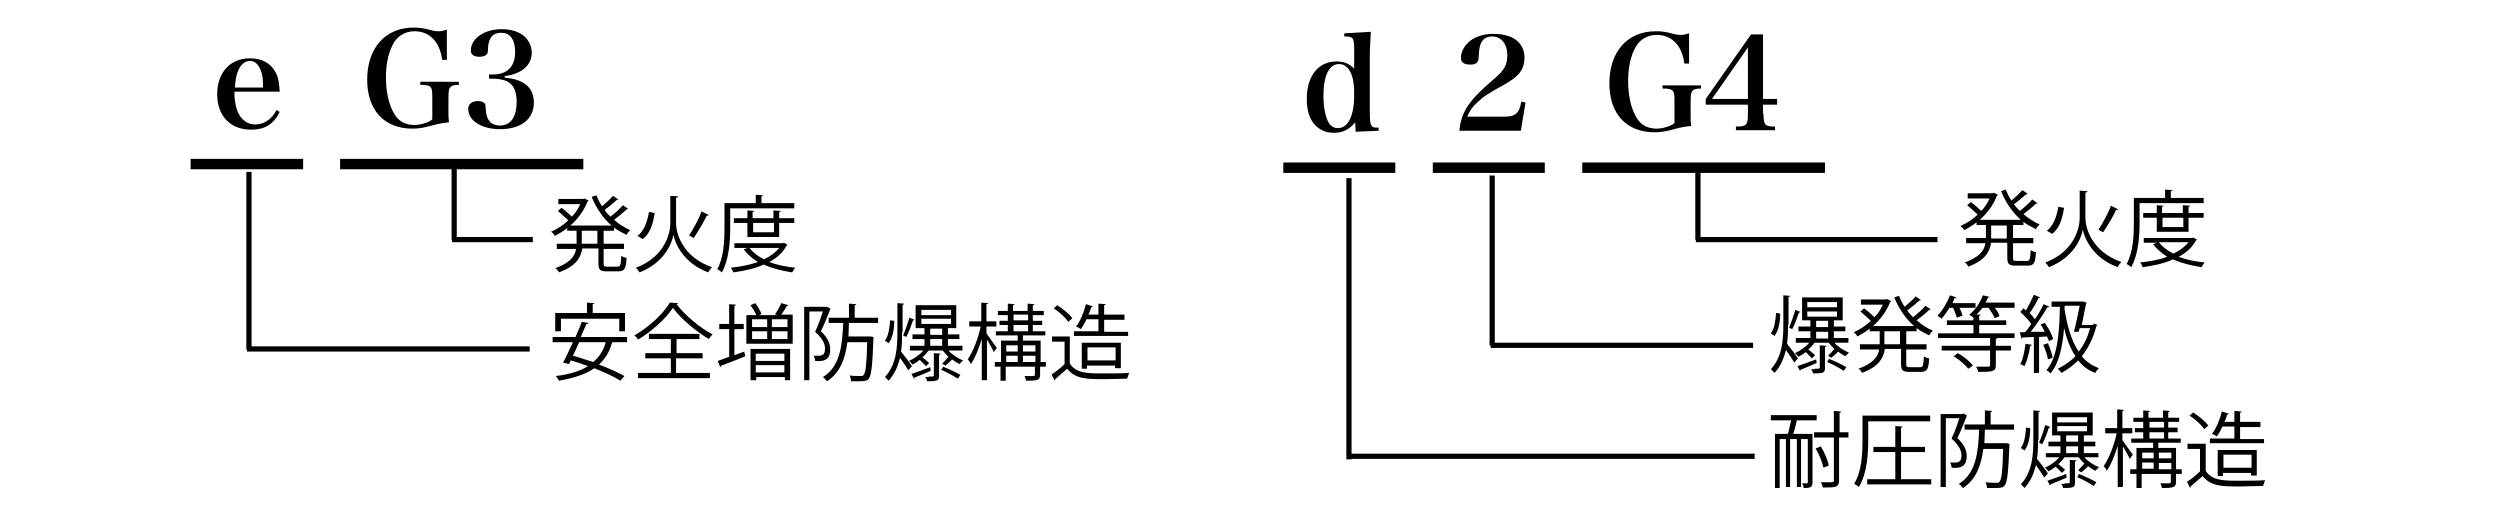 <?xml version="1.0" encoding="utf-8"?>
<!-- Generator: Adobe Illustrator 28.1.0, SVG Export Plug-In . SVG Version: 6.00 Build 0)  -->
<svg version="1.1" id="レイヤー_1" xmlns="http://www.w3.org/2000/svg" xmlns:xlink="http://www.w3.org/1999/xlink" x="0px"
	 y="0px" viewBox="0 0 480 100" style="enable-background:new 0 0 480 100;" xml:space="preserve">
<style type="text/css">
	.st0{fill:none;stroke:#000000;stroke-width:2;stroke-miterlimit:10;}
	.st1{fill:none;stroke:#000000;}
</style>
<line class="st0" x1="36.6" y1="31.5" x2="58.2" y2="31.5"/>
<line class="st0" x1="65.3" y1="31.5" x2="112" y2="31.5"/>
<line class="st1" x1="47.8" y1="33" x2="47.8" y2="67"/>
<line class="st1" x1="47.4" y1="67" x2="101.7" y2="67"/>
<line class="st1" x1="87.2" y1="32.3" x2="87.2" y2="46"/>
<line class="st1" x1="86.8" y1="46" x2="102.3" y2="46"/>
<line class="st0" x1="246.4" y1="32.2" x2="267.9" y2="32.2"/>
<line class="st0" x1="275.1" y1="32.2" x2="296.6" y2="32.2"/>
<line class="st0" x1="303.8" y1="32.2" x2="350.4" y2="32.2"/>
<line class="st1" x1="286.5" y1="33.7" x2="286.5" y2="66.3"/>
<line class="st1" x1="286.2" y1="66.3" x2="336.6" y2="66.3"/>
<line class="st1" x1="259" y1="34.2" x2="259" y2="88.2"/>
<line class="st1" x1="258.7" y1="87.6" x2="336.9" y2="87.6"/>
<line class="st1" x1="326" y1="32.9" x2="326" y2="46"/>
<line class="st1" x1="325.6" y1="46" x2="372" y2="46"/>
<g>
	<path d="M45,17.4c0,1.8,0.2,2.9,0.6,4c0.7,1.6,1.9,2.5,3.4,2.5c1.7,0,3.2-1,4.1-2.8l0.6,0.4c-1.2,2.4-2.9,3.4-5.5,3.4
		c-4,0-6.5-2.7-6.5-6.8c0-4.2,2.5-6.9,6.3-6.9c2.5,0,4.3,1.1,5.2,3.3c0.3,0.8,0.4,1.5,0.5,3.1H45z M50.5,16.7c0-1.6-0.1-2.3-0.4-3.1
		c-0.5-1.3-1.2-1.9-2.1-1.9c-1.1,0-1.9,0.8-2.4,2.2c-0.3,0.8-0.4,1.6-0.5,2.9H50.5z"/>
</g>
<g>
	<path d="M88.1,15.7v0.6c-0.9,0-1.3,0.1-1.6,0.4c-0.3,0.3-0.4,0.7-0.4,2.2v2.1c0,1.3,0,1.7,0.1,2.5c-1.2,0.1-1.7,0.2-2.9,0.5
		c-1.8,0.5-2.8,0.7-4.1,0.7c-5.4,0-8.7-3.5-8.7-9.4c0-6.1,3.5-10,8.9-10c1.3,0,1.9,0.1,3.8,0.6c0.4,0.1,0.8,0.1,1.1,0.1
		c0.5,0,0.8-0.1,1.5-0.3v5.8l-0.9,0c-0.2-1.5-0.6-2.5-1.2-3.4c-1-1.4-2.4-2.1-4.1-2.1c-1.9,0-3.5,1-4.3,2.8
		c-0.8,1.6-1.2,3.7-1.2,6.1c0,3.5,0.9,6.4,2.3,7.9c0.8,0.8,1.9,1.2,3.2,1.2c0.7,0,1.6-0.2,2.4-0.5c0.5-0.2,0.7-0.3,1-0.6v-4.3
		c0-2-0.2-2.3-2.3-2.3v-0.6H88.1z"/>
	<path d="M96.8,14.9c3.8,0.3,5.7,1.9,5.7,4.8c0,3.2-2.5,5.1-6.5,5.1c-3.5,0-6.1-1.6-6.1-3.9c0-0.9,0.7-1.5,1.9-1.5
		c0.6,0,1.1,0.2,1.3,0.5c0.1,0.2,0.1,0.2,0.2,1.4c0,0.7,0.3,1.5,0.7,2c0.4,0.5,1.2,0.8,2,0.8c2.1,0,3.2-1.7,3.2-4.6
		c0-1.7-0.5-3-1.4-3.6c-0.6-0.5-1.9-0.8-3.2-0.8h-0.7v-0.8h0.7c2.8,0,4.3-1.5,4.3-4.3c0-2.4-0.9-3.7-2.7-3.7c-0.9,0-1.6,0.3-2,1
		c-0.3,0.5-0.5,1.3-0.5,2c0,0.8-0.1,1-0.3,1.2c-0.2,0.2-0.7,0.4-1.3,0.4c-1.1,0-1.7-0.4-1.7-1.2c0-2.3,2.6-4.1,5.9-4.1
		c1.8,0,3.4,0.5,4.4,1.4c0.8,0.7,1.4,1.9,1.4,3.1c0,2.4-1.9,4.1-5.2,4.5V14.9z"/>
</g>
<g>
	<path d="M120.6,65.7h-2.9c-0.1,0-0.1,0-0.2,0.1c-0.5,1.8-1.3,3.1-2.5,4.2c1.9,0.7,3.6,1.5,4.9,2.2l-0.8,0.9c-1.2-0.8-3-1.6-5-2.4
		c-1.7,1.2-4,1.9-6.8,2.4c-0.1-0.3-0.4-0.7-0.6-0.9c2.5-0.3,4.6-0.9,6.2-1.9c-1.1-0.4-2.2-0.8-3.3-1.1c-0.1,0.2-0.2,0.5-0.4,0.7
		l-1.1-0.3c0.6-1,1.2-2.4,1.9-3.9h-3.9v-1h4.4c0.4-1,0.9-2,1.2-2.9L113,62c0,0.1-0.1,0.2-0.4,0.2c-0.3,0.7-0.7,1.6-1.1,2.5h8.9V65.7
		z M107.7,61.2v2.4h-1.1v-3.5h6.1v-2l1.4,0.1c0,0.1-0.1,0.2-0.3,0.2v1.7h6.2v3.5h-1.1v-2.4H107.7z M111.2,65.7
		c-0.4,0.9-0.8,1.8-1.2,2.6c1.2,0.3,2.5,0.8,3.9,1.2c1.1-0.9,2-2.2,2.4-3.8H111.2z"/>
	<path d="M130.2,58.2c0,0.1-0.2,0.2-0.3,0.2c1.6,2.1,4.4,4.5,6.9,5.8c-0.3,0.3-0.5,0.6-0.7,0.9c-2.5-1.5-5.4-3.9-6.9-6
		c-1.3,2-4,4.5-6.7,6.1c-0.1-0.2-0.4-0.6-0.7-0.8c2.8-1.6,5.6-4.2,6.8-6.3L130.2,58.2z M129.8,68.8v2.8h6.5v1h-13.8v-1h6.3v-2.8
		h-4.9v-1h4.9v-2.7h-4.2v-1h9.7v1h-4.4v2.7h5v1H129.8z"/>
	<path d="M141,68.2l1.9-0.7c0,0.2,0.1,0.4,0.2,0.9c-1.7,0.7-3.5,1.4-4.6,1.8c0,0.1-0.1,0.2-0.2,0.3l-0.5-1.2
		c0.6-0.2,1.4-0.5,2.2-0.8v-5.3h-1.9v-1h1.9v-3.8l1.3,0.1c0,0.1-0.1,0.2-0.3,0.2v3.5h1.8v1H141V68.2z M151.4,58.6
		c0,0.1-0.2,0.1-0.3,0.1c-0.3,0.5-0.7,1.2-1.1,1.7h2.2V66h-8.9v-5.5h1.9c-0.2-0.6-0.7-1.3-1.1-1.9l0.9-0.4c0.5,0.6,1,1.5,1.2,2.1
		l-0.5,0.2h3.5c-0.1-0.1-0.3-0.1-0.4-0.1c0.4-0.6,0.9-1.5,1.2-2.2L151.4,58.6z M144.1,73.1V67h7.6v6h-1v-0.6h-5.5v0.6H144.1z
		 M144.4,61.3v1.5h2.9v-1.5H144.4z M144.4,63.6v1.5h2.9v-1.5H144.4z M150.6,67.9h-5.5v1.4h5.5V67.9z M145.1,71.5h5.5v-1.4h-5.5V71.5
		z M151.2,62.8v-1.5h-3v1.5H151.2z M151.2,65.1v-1.5h-3v1.5H151.2z"/>
	<path d="M158.8,58.9l0.7,0.4c0,0-0.1,0.1-0.1,0.1c-0.5,1.2-1.1,2.9-1.8,4.2c1.4,1.3,1.8,2.4,1.8,3.5c0,2.3-1.6,2.3-2.9,2.2
		c0-0.3-0.1-0.7-0.3-1c0.4,0,0.8,0,1.2,0c0.2,0,0.4-0.1,0.6-0.2c0.3-0.2,0.4-0.6,0.4-1.1c0-0.5,0-1.6-1.9-3.3
		c0.6-1.2,1.1-2.7,1.5-3.9h-2.6v13.2h-1V58.9h4.1L158.8,58.9z M168.7,62H163c0,0.9-0.1,1.7-0.1,2.6h4l0.2,0l0.6,0.1
		c0,0.1,0,0.2,0,0.4c-0.2,5.2-0.4,7-0.9,7.6c-0.3,0.4-0.7,0.5-1.9,0.5c-0.4,0-0.9,0-1.5,0c0-0.3-0.1-0.8-0.3-1.1
		c0.9,0.1,1.9,0.1,2.2,0.1c0.2,0,0.4,0,0.5-0.2c0.4-0.4,0.6-2,0.7-6.3h-3.8c-0.4,3-1.3,5.8-3.9,7.5c-0.2-0.2-0.5-0.6-0.8-0.8
		c3.4-2.1,3.7-6.2,3.9-10.4h-2.8v-1h3.9v-2.7l1.4,0.1c0,0.1-0.1,0.2-0.3,0.2v2.4h4.5V62z"/>
	<path d="M173.2,63.8c0,1.2,0,2.5-0.2,3.7c0.5,0.6,1.8,2.3,2.1,2.8l-0.7,0.8c-0.3-0.5-1-1.6-1.6-2.4c-0.4,1.6-1,3.1-2.2,4.4
		c-0.2-0.2-0.5-0.6-0.7-0.7c2.2-2.4,2.4-5.6,2.4-8.6v-5.6l1.3,0.1c0,0.1-0.1,0.2-0.3,0.2V63.8z M169.9,65.4c0.7-0.9,0.9-2.4,1-3.9
		l0.8,0.1c0,1.6-0.3,3.3-1.1,4.3L169.9,65.4z M175.6,61.4c-0.1,0.1-0.2,0.1-0.3,0.1c-0.3,0.9-0.8,2.3-1.3,3.2l-0.6-0.3
		c0.4-0.9,0.9-2.4,1.2-3.4L175.6,61.4z M184.7,67.3h-2.6c0.7,0.8,1.8,1.5,2.8,1.9c-0.2,0.2-0.5,0.5-0.7,0.7
		c-0.4-0.2-0.9-0.5-1.4-0.9c-0.3,0.4-0.8,0.8-1.3,1.2c-0.1-0.1-0.5-0.3-0.6-0.4c0.4-0.4,0.9-0.9,1.2-1.3c-0.4-0.4-0.8-0.8-1.1-1.2
		h-2.7c-0.3,0.4-0.7,0.9-1.2,1.3c0.5,0.4,1,0.8,1.3,1.1l-0.6,0.6c-0.3-0.3-0.8-0.8-1.2-1.2c-0.5,0.4-1,0.7-1.4,0.9
		c-0.2-0.2-0.4-0.6-0.7-0.7c1-0.4,2.1-1.2,2.8-2h-2.6v-0.9h2.8v-1.3h-2.3v-0.9h2.3v-1.2h-1.7v-4.4h7.8v4.4H182v1.2h2.2v0.9H182v1.3
		h2.8V67.3z M175,71.8c0.9-0.3,2.3-0.8,3.6-1.3l0.1,0.7c-1.2,0.5-2.3,1-3.1,1.3c0,0.1-0.1,0.2-0.1,0.2L175,71.8z M176.9,59.5v1h5.7
		v-1H176.9z M176.9,61.2v1h5.7v-1H176.9z M178.3,72.3c0.9,0,1,0,1-0.2v-4.3l1.3,0.1c0,0.1-0.1,0.2-0.3,0.2v4.1c0,0.9-0.4,1-2.3,1
		c0-0.3-0.2-0.6-0.4-0.8H178.3z M178.6,63.1v1.2h2.3v-1.2H178.6z M178.6,65.1v1.3h2.3v-1.3H178.6z M183.9,72.7
		c-0.8-0.5-2-1.2-3.2-1.7l0.4-0.6c1.2,0.5,2.5,1.1,3.3,1.6L183.9,72.7z"/>
	<path d="M189.4,64c0.4,0.6,1.7,2.4,2,2.8l-0.6,0.8c-0.2-0.5-0.8-1.6-1.3-2.4V73h-1v-7.9c-0.6,1.9-1.3,3.7-2.1,4.8
		c-0.1-0.3-0.4-0.7-0.6-0.9c1-1.4,2-4,2.5-6.3h-2.2v-1h2.3v-3.6l1.3,0.1c0,0.1-0.1,0.2-0.3,0.2v3.3h1.9v1h-1.9V64z M200.8,69.5v0.9
		h-1.1v1.5c0,1.1-0.5,1.2-2.7,1.2c0-0.3-0.2-0.6-0.3-0.9c0.4,0,0.8,0,1.1,0c0.8,0,0.9,0,0.9-0.3v-1.5h-5.6v2.7h-1v-2.7H191v-0.9h1.2
		v-4.1h3.2v-1h-4.2v-0.8h2.3v-1.2h-1.6v-0.8h1.6v-1.1h-1.9v-0.8h1.9v-1.4l1.3,0.1c0,0.1-0.1,0.2-0.3,0.2v1.1h2.8v-1.4l1.3,0.1
		c0,0.1-0.1,0.2-0.3,0.2v1.1h2.1v0.8h-2.1v1.1h1.8v0.8h-1.8v1.2h2.4v0.8h-4.3v1h3.4v4.1H200.8z M195.4,66.3h-2.2v1.2h2.2V66.3z
		 M193.2,68.3v1.2h2.2v-1.2H193.2z M194.6,60.4v1.1h2.8v-1.1H194.6z M194.6,62.4v1.2h2.8v-1.2H194.6z M198.8,66.3h-2.4v1.2h2.4V66.3
		z M196.4,69.5h2.4v-1.2h-2.4V69.5z"/>
	<path d="M205.4,64.6v5.2c1.2,1.9,3.5,1.9,6.4,1.9c1.7,0,3.8,0,5-0.1c-0.1,0.3-0.3,0.8-0.4,1.1c-1.1,0-2.9,0.1-4.4,0.1
		c-3.3,0-5.5,0-7.1-2c-0.8,0.7-1.6,1.4-2.3,2c0,0.1,0,0.2-0.1,0.3l-0.6-1.2c0.8-0.5,1.7-1.2,2.5-2v-4.3H202v-1H205.4z M203,58.6
		c1.1,0.7,2.3,1.7,2.9,2.5l-0.8,0.7c-0.5-0.8-1.7-1.9-2.8-2.6L203,58.6z M216.6,63.6v0.9h-10.4v-0.9h4.7v-2.3h-2.3
		c-0.3,0.7-0.7,1.4-1.1,1.9c-0.2-0.2-0.6-0.4-0.9-0.5c0.8-1,1.5-2.7,1.9-4.3l1.3,0.4c0,0.1-0.1,0.2-0.3,0.2
		c-0.1,0.5-0.3,0.9-0.5,1.4h1.9v-2.1l1.4,0.1c0,0.1-0.1,0.2-0.3,0.2v1.8h3.9v1h-3.9v2.3H216.6z M215.2,70.7h-1.1v-0.5h-5.4v0.6h-1
		v-5h7.5V70.7z M208.8,69.2h5.4v-2.5h-5.4V69.2z"/>
</g>
<g>
	<path d="M118.7,38.3c0,0.1-0.2,0.1-0.3,0.1c-0.6,0.6-1.5,1.3-2.3,1.9c0.3,0.5,0.7,0.9,1.1,1.3c0.8-0.6,1.8-1.5,2.4-2.2l1,0.7
		c-0.1,0.1-0.2,0.1-0.3,0.1c-0.6,0.6-1.6,1.4-2.4,2c0.9,0.8,2,1.5,3.1,2c-0.2,0.2-0.6,0.6-0.7,0.9c-0.8-0.4-1.6-0.8-2.4-1.4v0.6h-2
		v2.5h3.9v1h-3.9v2.8c0,0.5,0.1,0.6,0.7,0.6h2c0.5,0,0.6-0.3,0.7-2.1c0.2,0.2,0.7,0.4,1,0.4c-0.1,2.1-0.4,2.6-1.6,2.6h-2.2
		c-1.3,0-1.6-0.3-1.6-1.6v-2.8h-3.1c-0.3,1.8-1.2,3.4-4.5,4.6c-0.1-0.3-0.4-0.7-0.7-0.8c2.8-1,3.8-2.3,4-3.7h-3.7v-1h3.8v-2.5h-1.8
		v-0.5c-0.8,0.6-1.6,1.1-2.4,1.5c-0.1-0.3-0.4-0.6-0.7-0.8c1.1-0.5,2.3-1.2,3.3-2.2c-0.5-0.5-1.3-1.2-2-1.8l0.7-0.6
		c0.7,0.5,1.5,1.2,2,1.7c0.7-0.7,1.2-1.5,1.6-2.4h-4.2v-1h4.8l0.2-0.1c0.4,0.2,0.6,0.3,0.8,0.4c0,0.1-0.1,0.1-0.2,0.2
		c-0.7,1.8-1.9,3.4-3.3,4.6h7.9c-1.6-1.4-2.9-3.3-3.8-5.5l0.9-0.3c0.3,0.7,0.6,1.4,1.1,2.1c0.7-0.6,1.6-1.4,2.1-2L118.7,38.3z
		 M114.7,46.8v-2.5h-3v2.5H114.7z"/>
	<path d="M128.7,37.6l1.5,0.1c0,0.1-0.2,0.3-0.4,0.3v4.9c0,1.7,1.1,6.4,6.9,8.4c-0.2,0.2-0.6,0.7-0.7,1c-4.9-1.8-6.4-5.7-6.7-7.2h0
		c-0.3,1.6-1.7,5.3-6.5,7.2c-0.1-0.2-0.5-0.7-0.7-0.9c5.6-2.1,6.6-6.7,6.6-8.5V37.6z M122.4,45.3c1.3-1,1.9-2.8,2.2-4.6l1.1,0.2
		c-0.3,1.9-0.8,3.9-2.3,5L122.4,45.3z M136.1,41.3c0,0.1-0.2,0.1-0.4,0.1c-0.6,1.3-1.7,3.1-2.5,4.3c0,0-0.9-0.5-0.9-0.5
		c0.8-1.2,1.9-3.2,2.4-4.6L136.1,41.3z"/>
	<path d="M152.6,40h-12.4v3.7c0,2.5-0.2,6.1-1.6,8.6c-0.2-0.2-0.6-0.5-0.9-0.6c1.3-2.3,1.4-5.6,1.4-8V39h6v-1.6l1.4,0.1
		c0,0.1-0.1,0.2-0.3,0.2V39h6.3V40z M150.5,46.6l0.7,0.4c0,0.1-0.1,0.1-0.2,0.2c-0.7,1.3-1.9,2.4-3.3,3.1c1.5,0.6,3.2,0.9,5,1.1
		c-0.2,0.2-0.5,0.7-0.6,0.9c-2-0.3-3.9-0.8-5.5-1.5c-1.7,0.8-3.7,1.2-5.8,1.5c-0.1-0.3-0.3-0.7-0.5-0.9c1.8-0.2,3.6-0.5,5.2-1.1
		c-1.1-0.7-2-1.5-2.7-2.4l0.7-0.3H141v-0.9h9.3L150.5,46.6z M149.6,45.5h-6.1v-2.7h-2.6v-0.9h2.6v-1.5l1.3,0.1
		c0,0.1-0.1,0.2-0.3,0.2v1.2h4v-1.5l1.4,0.1c0,0.1-0.1,0.2-0.3,0.2v1.2h2.9v0.9h-2.9V45.5z M143.9,47.6c0.7,0.9,1.6,1.6,2.8,2.2
		c1.2-0.6,2.2-1.3,2.9-2.2H143.9z M148.6,42.8h-4v1.8h4V42.8z"/>
</g>
<g>
	<path d="M263.2,6.1c-0.1,1.9-0.2,3.2-0.2,5.1v10.1c0,2,0.1,2.7,0.5,3c0.2,0.2,0.4,0.2,1.2,0.2v0.6l-4.4,0.2l-0.1-1.8
		c-1.2,1.4-2.4,2-4.1,2c-1.4,0-2.7-0.5-3.6-1.5c-1.1-1.1-1.6-2.9-1.6-5c0-4.4,2.2-7.2,5.7-7.2c1.4,0,2.5,0.4,3.4,1.4V9.5
		c0-2.3-0.2-2.5-1.9-2.5V6.4L263.2,6.1z M257.1,12.3c-1.9,0-3,2.2-3,6.1c0,2.3,0.4,4.2,1.1,5.3c0.4,0.6,1,0.9,1.7,0.9
		c1.9,0,3.1-2.3,3.1-6.3C260.1,14.5,259,12.3,257.1,12.3z"/>
</g>
<g>
	<path d="M280.2,25.1c0.2-2,0.7-3.4,1.7-4.9c1-1.4,2.1-2.6,4.9-5c1.1-0.9,1.7-1.6,2.1-2.3c0.4-0.7,0.5-1.5,0.5-2.3
		c0-2.2-1.2-3.6-2.9-3.6c-1.2,0-2,0.6-2.3,1.7c-0.2,0.6-0.2,0.9-0.3,2.3c0,1-0.5,1.4-1.6,1.4c-1.2,0-1.8-0.4-1.8-1.3
		c0-1.3,0.8-2.6,2.1-3.5c1.1-0.7,2.5-1.1,4.1-1.1c3.8,0,6,1.7,6,4.6c0,1.2-0.4,2.3-1.1,3.1c-0.5,0.6-1.5,1.3-2.7,2
		c-3.3,1.8-4,2.3-5.2,3.4c-1,0.9-1.4,1.5-2,2.8h7.2c2,0,2.8-0.6,3.2-2.9l0.8,0.2l-0.9,5.4H280.2z"/>
</g>
<g>
	<path d="M326.6,16.4V17c-0.9,0-1.3,0.1-1.6,0.4c-0.3,0.3-0.4,0.7-0.4,2.2v2.1c0,1.3,0,1.7,0.1,2.5c-1.2,0.1-1.7,0.2-2.9,0.5
		c-1.8,0.5-2.8,0.7-4.1,0.7c-5.4,0-8.7-3.5-8.7-9.4c0-6.1,3.5-10,8.9-10c1.3,0,1.9,0.1,3.8,0.6c0.4,0.1,0.8,0.1,1.1,0.1
		c0.5,0,0.8-0.1,1.5-0.3v5.8l-0.9,0c-0.2-1.5-0.6-2.5-1.2-3.4c-1-1.4-2.4-2.1-4.1-2.1c-1.9,0-3.5,1-4.3,2.8
		c-0.8,1.6-1.2,3.7-1.2,6.1c0,3.5,0.9,6.4,2.3,7.9c0.8,0.8,1.9,1.2,3.2,1.2c0.8,0,1.6-0.2,2.4-0.5c0.5-0.2,0.7-0.3,1-0.6v-4.3
		c0-2-0.2-2.3-2.3-2.3v-0.6H326.6z"/>
	<path d="M338.6,21.9c0,2.1,0.3,2.4,2.2,2.4v0.7h-7.5v-0.7c1.2,0,1.5-0.1,1.8-0.3c0.4-0.3,0.5-0.9,0.5-2.1v-1.8h-8.1V19l8.7-12.4
		h2.3V19h2.7v1.1h-2.7V21.9z M335.6,9.1l-6.9,9.9h6.9V9.1z"/>
</g>
<g>
	<path d="M343.3,62.3c0,1.2,0,2.5-0.2,3.7c0.5,0.6,1.8,2.3,2.1,2.8l-0.7,0.8c-0.3-0.5-1-1.6-1.6-2.4c-0.4,1.6-1,3.1-2.2,4.4
		c-0.2-0.2-0.5-0.6-0.7-0.7c2.2-2.4,2.4-5.6,2.4-8.6v-5.6l1.3,0.1c0,0.1-0.1,0.2-0.3,0.2V62.3z M340,64c0.7-0.9,0.9-2.4,1-3.9
		l0.8,0.1c0,1.6-0.3,3.3-1.1,4.3L340,64z M345.7,59.9c-0.1,0.1-0.2,0.1-0.3,0.1c-0.3,0.9-0.8,2.3-1.3,3.2l-0.6-0.3
		c0.4-0.9,0.9-2.4,1.2-3.4L345.7,59.9z M354.8,65.8h-2.6c0.7,0.8,1.8,1.5,2.8,1.9c-0.2,0.2-0.5,0.5-0.7,0.7
		c-0.4-0.2-0.9-0.5-1.4-0.9c-0.3,0.4-0.8,0.8-1.3,1.2c-0.1-0.1-0.5-0.3-0.6-0.4c0.4-0.4,0.9-0.9,1.2-1.3c-0.4-0.4-0.8-0.8-1.1-1.2
		h-2.7c-0.3,0.4-0.7,0.9-1.2,1.3c0.5,0.4,1,0.8,1.3,1.1l-0.6,0.6c-0.3-0.3-0.8-0.8-1.2-1.2c-0.5,0.4-1,0.7-1.4,0.9
		c-0.2-0.2-0.4-0.6-0.7-0.7c1-0.4,2.1-1.2,2.8-2h-2.6v-0.9h2.8v-1.3h-2.3v-0.9h2.3v-1.2H346v-4.4h7.8v4.4h-1.7v1.2h2.2v0.9h-2.2v1.3
		h2.8V65.8z M345.1,70.3c0.9-0.3,2.3-0.8,3.6-1.3l0.1,0.7c-1.2,0.5-2.3,1-3.1,1.3c0,0.1-0.1,0.2-0.1,0.2L345.1,70.3z M347,58v1h5.7
		v-1H347z M347,59.8v1h5.7v-1H347z M348.4,70.8c0.9,0,1,0,1-0.2v-4.3l1.3,0.1c0,0.1-0.1,0.2-0.3,0.2v4.1c0,0.9-0.4,1-2.3,1
		c0-0.3-0.2-0.6-0.4-0.8H348.4z M348.7,61.6v1.2h2.3v-1.2H348.7z M348.7,63.7v1.3h2.3v-1.3H348.7z M354,71.2c-0.8-0.5-2-1.2-3.2-1.7
		l0.4-0.6c1.2,0.5,2.5,1.1,3.3,1.6L354,71.2z"/>
	<path d="M368.8,57.6c0,0.1-0.2,0.1-0.3,0.1c-0.6,0.6-1.5,1.3-2.3,1.9c0.3,0.5,0.7,0.9,1.1,1.3c0.8-0.6,1.8-1.5,2.4-2.2l1,0.7
		c-0.1,0.1-0.2,0.1-0.3,0.1c-0.6,0.6-1.6,1.4-2.4,2c0.9,0.8,2,1.5,3.1,2c-0.2,0.2-0.6,0.6-0.7,0.9c-0.8-0.4-1.6-0.8-2.4-1.4v0.6h-2
		v2.5h3.9v1h-3.9v2.8c0,0.5,0.1,0.6,0.7,0.6h2c0.5,0,0.6-0.3,0.7-2.1c0.2,0.2,0.7,0.4,1,0.4c-0.1,2.1-0.4,2.6-1.6,2.6h-2.2
		c-1.3,0-1.6-0.3-1.6-1.6v-2.8h-3.1c-0.3,1.8-1.2,3.4-4.4,4.6c-0.1-0.3-0.4-0.7-0.7-0.8c2.8-1,3.8-2.3,4-3.7h-3.7v-1h3.8v-2.5H359
		v-0.5c-0.8,0.6-1.6,1.1-2.4,1.5c-0.1-0.3-0.4-0.6-0.7-0.8c1.1-0.5,2.3-1.2,3.3-2.2c-0.5-0.5-1.3-1.2-2-1.8l0.7-0.6
		c0.7,0.5,1.5,1.2,2,1.7c0.7-0.7,1.2-1.5,1.6-2.4h-4.2v-1h4.8l0.2-0.1c0.4,0.2,0.6,0.3,0.8,0.4c0,0.1-0.1,0.1-0.2,0.2
		c-0.7,1.8-1.9,3.4-3.3,4.6h7.9c-1.6-1.4-2.9-3.3-3.8-5.5l0.9-0.3c0.3,0.7,0.6,1.4,1.1,2.1c0.7-0.6,1.6-1.4,2.1-2L368.8,57.6z
		 M364.8,66.1v-2.5h-3v2.5H364.8z"/>
	<path d="M375.7,61c-0.1-0.5-0.4-1.2-0.7-1.9h-0.7c-0.5,0.8-1,1.5-1.5,2.1c-0.2-0.2-0.6-0.4-0.8-0.6c0.9-0.9,1.8-2.4,2.4-3.9
		l1.2,0.4c0,0.1-0.2,0.2-0.3,0.1c-0.1,0.3-0.3,0.6-0.4,1h4.4v0.9h-3.1c0.3,0.5,0.5,1.1,0.6,1.5L375.7,61z M386.8,58.2v0.9H383
		c0.4,0.5,0.8,1.1,0.9,1.6l-0.9,0.4c-0.2-0.5-0.7-1.3-1.2-2h-1.2c-0.3,0.5-0.7,0.9-1.1,1.3l0.8,0c0,0.1-0.1,0.2-0.3,0.2v0.9h5.2v0.9
		H380v1.6h6.8v0.9h-3.3c0,0.1-0.1,0.1-0.3,0.2v1.3h2.9v0.9h-2.9v2.8c0,1.3-0.7,1.3-3.4,1.3c0-0.3-0.2-0.7-0.4-1c0.7,0,1.2,0,1.7,0
		c0.9,0,1,0,1-0.3v-2.8h-9.3v-0.9h9.3v-1.5h-10v-0.9h6.8v-1.6h-5.1v-0.9h5.1V61c-0.2-0.2-0.6-0.4-0.8-0.6c1.1-0.8,2.1-2.3,2.6-3.7
		L382,57c0,0.1-0.2,0.2-0.3,0.1c-0.1,0.3-0.3,0.7-0.5,1H386.8z M377.9,70.8c-0.5-0.7-1.8-1.8-2.8-2.4l0.8-0.6
		c1.1,0.6,2.3,1.6,2.9,2.4L377.9,70.8z"/>
	<path d="M390.1,66.2c0,0.1-0.1,0.2-0.3,0.2c-0.2,1.4-0.6,2.9-1.1,3.9c-0.2-0.1-0.5-0.3-0.8-0.4c0.5-0.9,0.8-2.4,1-3.9L390.1,66.2z
		 M392.6,62c0.7,1,1.4,2.2,1.6,3.1l-0.8,0.4c-0.1-0.3-0.2-0.6-0.4-0.9c-0.5,0-1,0.1-1.5,0.1v6.9h-1v-6.9c-0.8,0-1.6,0.1-2.2,0.1
		c0,0.1-0.1,0.2-0.2,0.2l-0.3-1.2h1c0.4-0.4,0.8-1,1.2-1.6c-0.5-0.7-1.3-1.6-2.1-2.3l0.6-0.7c0.2,0.1,0.3,0.3,0.5,0.4
		c0.5-0.9,1.1-2.1,1.5-3l1.2,0.5c0,0.1-0.2,0.1-0.3,0.1c-0.4,0.9-1.1,2.1-1.7,2.9c0.4,0.4,0.7,0.8,1,1.2c0.7-1,1.3-2.1,1.7-2.9
		l1.1,0.5c-0.1,0.1-0.2,0.1-0.4,0.1c-0.8,1.4-2.1,3.3-3.2,4.7l2.7,0c-0.3-0.5-0.5-1-0.8-1.4L392.6,62z M393.2,65.9
		c0.4,0.9,0.8,2,0.9,2.8l-0.9,0.3c-0.1-0.8-0.5-1.9-0.9-2.8L393.2,65.9z M402,62.1l0.7,0.3c0,0.1-0.1,0.1-0.2,0.2
		c-0.6,2.4-1.6,4.3-2.8,5.8c0.9,1.1,2,1.8,3.3,2.3c-0.2,0.2-0.6,0.6-0.7,0.9c-1.4-0.5-2.4-1.3-3.3-2.4c-1,1-2.1,1.8-3.2,2.4
		c-0.1-0.2-0.5-0.6-0.7-0.8c1.2-0.6,2.4-1.4,3.4-2.4c-1-1.5-1.7-3.3-2.2-5.4h0c-0.3,3.7-1,6.8-2.6,8.7c-0.2-0.2-0.5-0.5-0.8-0.6
		c2.1-2.4,2.5-6.9,2.6-12.2h-1.6v-1h5.9l0.2,0l0.6,0.2c0,0.1,0,0.2-0.1,0.3c-0.2,1-0.5,2.5-0.8,4h2.2L402,62.1z M398.2,63.7
		c0.4-1.5,0.8-3.5,1.1-5h-2.9c0,0.2,0,0.5,0,0.7c0.5,3.2,1.3,6,2.7,8.1c1-1.2,1.7-2.7,2.2-4.5h-2l-0.2,0.7L398.2,63.7z"/>
</g>
<g>
	<path d="M348,83.3v9.3c0,0.9-0.3,1.1-1.7,1.1c0-0.3-0.2-0.7-0.3-0.9c0.4,0,0.8,0,0.9,0c0.1,0,0.2,0,0.2-0.2v-8.3h-1.3v9.2H345v-9.2
		h-1.3v9.2h-0.8v-9.2h-1.2v9.4h-0.9V83.3h2.5c0.2-0.8,0.4-1.8,0.6-2.6H340v-1h8.8v1h-3.8c-0.2,0.8-0.4,1.8-0.7,2.6H348z M354.9,83v1
		h-1.8v8.2c0,1.4-0.7,1.4-3.1,1.4c-0.1-0.3-0.2-0.7-0.4-1c0.5,0,0.9,0,1.3,0c1.1,0,1.2,0,1.2-0.4V84h-3.8v-1h3.8v-4.1l1.4,0.1
		c0,0.1-0.1,0.2-0.3,0.2V83H354.9z M349.6,85.7c0.7,1.2,1.4,2.7,1.5,3.7l-1,0.4c-0.2-1-0.8-2.5-1.5-3.7L349.6,85.7z"/>
	<path d="M358.7,80.9v3.6c0,2.6-0.2,6.4-1.8,9c-0.2-0.2-0.7-0.5-0.9-0.6c1.5-2.5,1.6-5.9,1.6-8.4v-4.7h13v1.1H358.7z M365,92h5.8v1
		h-12.3v-1h5.4v-5.2h-4.2v-1h4.2v-4l1.4,0.1c0,0.1-0.1,0.2-0.3,0.2v3.7h4.6v1H365V92z"/>
	<path d="M377,79.4l0.7,0.4c0,0-0.1,0.1-0.1,0.1c-0.5,1.2-1.1,2.9-1.8,4.2c1.4,1.3,1.8,2.4,1.8,3.5c0,2.3-1.6,2.3-2.9,2.2
		c0-0.3-0.1-0.7-0.3-1c0.4,0,0.8,0,1.2,0c0.2,0,0.4-0.1,0.6-0.2c0.3-0.2,0.4-0.6,0.4-1.1c0-0.5,0-1.6-1.9-3.3
		c0.6-1.2,1.1-2.7,1.5-3.9h-2.6v13.2h-1V79.5h4.1L377,79.4z M386.8,82.5h-5.7c0,0.9-0.1,1.7-0.1,2.6h4l0.2,0l0.6,0.1
		c0,0.1,0,0.2,0,0.4c-0.2,5.2-0.4,7-0.9,7.6c-0.3,0.4-0.7,0.5-1.9,0.5c-0.4,0-0.9,0-1.5,0c0-0.3-0.1-0.8-0.3-1.1
		c0.9,0.1,1.9,0.1,2.2,0.1c0.2,0,0.4,0,0.5-0.2c0.4-0.4,0.6-2,0.7-6.3h-3.8c-0.4,3-1.3,5.8-3.9,7.5c-0.2-0.2-0.5-0.6-0.8-0.8
		c3.4-2.1,3.7-6.2,3.9-10.4h-2.8v-1h3.9v-2.7l1.4,0.1c0,0.1-0.1,0.2-0.3,0.2v2.4h4.5V82.5z"/>
	<path d="M391.3,84.4c0,1.2,0,2.5-0.2,3.7c0.5,0.6,1.8,2.3,2.1,2.8l-0.7,0.8c-0.3-0.5-1-1.6-1.6-2.4c-0.4,1.6-1,3.1-2.2,4.4
		c-0.2-0.2-0.5-0.6-0.7-0.7c2.2-2.4,2.4-5.6,2.4-8.6v-5.6l1.3,0.1c0,0.1-0.1,0.2-0.3,0.2V84.4z M388,86c0.7-0.9,0.9-2.4,1-3.9
		l0.8,0.1c0,1.6-0.3,3.3-1.1,4.3L388,86z M393.7,82c-0.1,0.1-0.2,0.1-0.3,0.1c-0.3,0.9-0.8,2.3-1.3,3.2l-0.6-0.3
		c0.4-0.9,0.9-2.4,1.2-3.4L393.7,82z M402.8,87.8h-2.6c0.7,0.8,1.8,1.5,2.8,1.9c-0.2,0.2-0.5,0.5-0.7,0.7c-0.4-0.2-0.9-0.5-1.4-0.9
		c-0.3,0.4-0.8,0.8-1.3,1.2c-0.1-0.1-0.5-0.3-0.6-0.4c0.4-0.4,0.9-0.9,1.2-1.3c-0.4-0.4-0.8-0.8-1.1-1.2h-2.7
		c-0.3,0.4-0.7,0.9-1.2,1.3c0.5,0.4,1,0.8,1.3,1.1l-0.6,0.6c-0.3-0.3-0.8-0.8-1.2-1.2c-0.5,0.4-1,0.7-1.4,0.9
		c-0.2-0.2-0.4-0.6-0.7-0.7c1-0.4,2.1-1.2,2.8-2h-2.6V87h2.8v-1.3h-2.3v-0.9h2.3v-1.2H394v-4.4h7.8v4.4h-1.7v1.2h2.2v0.9h-2.2V87
		h2.8V87.8z M393.1,92.3c0.9-0.3,2.3-0.8,3.6-1.3l0.1,0.7c-1.2,0.5-2.3,1-3.1,1.3c0,0.1-0.1,0.2-0.1,0.2L393.1,92.3z M395,80.1v1
		h5.7v-1H395z M395,81.8v1h5.7v-1H395z M396.4,92.8c0.9,0,1,0,1-0.2v-4.3l1.3,0.1c0,0.1-0.1,0.2-0.3,0.2v4.1c0,0.9-0.4,1-2.3,1
		c0-0.3-0.2-0.6-0.4-0.8H396.4z M396.7,83.6v1.2h2.3v-1.2H396.7z M396.7,85.7V87h2.3v-1.3H396.7z M402,93.3c-0.8-0.5-2-1.2-3.2-1.7
		l0.4-0.6c1.2,0.5,2.5,1.1,3.3,1.6L402,93.3z"/>
	<path d="M407.5,84.5c0.4,0.6,1.7,2.4,2,2.8l-0.6,0.8c-0.2-0.5-0.8-1.6-1.3-2.4v7.8h-1v-7.9c-0.6,1.9-1.3,3.7-2.1,4.8
		c-0.1-0.3-0.4-0.7-0.6-0.9c1-1.4,2-4,2.5-6.3h-2.2v-1h2.3v-3.6l1.3,0.1c0,0.1-0.1,0.2-0.3,0.2v3.3h1.9v1h-1.9V84.5z M418.9,90.1
		v0.9h-1.1v1.5c0,1.1-0.5,1.2-2.7,1.2c0-0.3-0.2-0.6-0.3-0.9c0.4,0,0.8,0,1.1,0c0.8,0,0.9,0,0.9-0.3v-1.5h-5.6v2.7h-1v-2.7h-1.2
		v-0.9h1.2V86h3.2v-1h-4.2v-0.8h2.3V83h-1.6v-0.8h1.6V81h-1.9v-0.8h1.9v-1.4l1.3,0.1c0,0.1-0.1,0.2-0.3,0.2v1.1h2.8v-1.4l1.3,0.1
		c0,0.1-0.1,0.2-0.3,0.2v1.1h2.1V81h-2.1v1.1h1.8V83h-1.8v1.2h2.4V85h-4.3v1h3.4v4.1H418.9z M413.5,86.9h-2.2V88h2.2V86.9z
		 M411.3,88.8v1.2h2.2v-1.2H411.3z M412.7,81v1.1h2.8V81H412.7z M412.7,83v1.2h2.8V83H412.7z M416.9,86.9h-2.4V88h2.4V86.9z
		 M414.5,90.1h2.4v-1.2h-2.4V90.1z"/>
	<path d="M423.5,85.2v5.2c1.2,1.9,3.5,1.9,6.4,1.9c1.7,0,3.8,0,5-0.1c-0.1,0.3-0.3,0.8-0.4,1.1c-1.1,0-2.9,0.1-4.5,0.1
		c-3.3,0-5.5,0-7.1-2c-0.8,0.7-1.6,1.4-2.3,2c0,0.1,0,0.2-0.1,0.3l-0.6-1.2c0.8-0.5,1.7-1.2,2.5-2v-4.3h-2.4v-1H423.5z M421.1,79.2
		c1.1,0.7,2.3,1.7,2.9,2.5l-0.8,0.7c-0.5-0.8-1.7-1.9-2.8-2.6L421.1,79.2z M434.7,84.2v0.9h-10.4v-0.9h4.7v-2.3h-2.3
		c-0.3,0.7-0.7,1.4-1.1,1.9c-0.2-0.2-0.6-0.4-0.9-0.5c0.8-1,1.5-2.7,1.9-4.3l1.3,0.4c0,0.1-0.1,0.2-0.3,0.2
		c-0.1,0.5-0.3,0.9-0.5,1.4h1.9v-2.1l1.4,0.1c0,0.1-0.1,0.2-0.3,0.2v1.8h3.9v1h-3.9v2.3H434.7z M433.3,91.3h-1.1v-0.5h-5.4v0.6h-1
		v-5h7.5V91.3z M426.9,89.8h5.4v-2.5h-5.4V89.8z"/>
</g>
<g>
	<path d="M389.3,37.2c0,0.1-0.2,0.1-0.3,0.1c-0.6,0.6-1.5,1.3-2.3,1.9c0.3,0.5,0.7,0.9,1.1,1.3c0.8-0.6,1.8-1.5,2.4-2.2l1,0.7
		c-0.1,0.1-0.2,0.1-0.3,0.1c-0.6,0.6-1.6,1.4-2.4,2c0.9,0.8,2,1.5,3.1,2c-0.2,0.2-0.6,0.6-0.7,0.9c-0.8-0.4-1.6-0.8-2.4-1.4v0.6h-2
		v2.5h3.9v1h-3.9v2.8c0,0.5,0.1,0.6,0.7,0.6h2c0.5,0,0.6-0.3,0.7-2.1c0.2,0.2,0.7,0.4,1,0.4c-0.1,2.1-0.4,2.6-1.6,2.6H387
		c-1.3,0-1.6-0.3-1.6-1.6v-2.8h-3.1c-0.3,1.8-1.2,3.4-4.4,4.6c-0.1-0.3-0.4-0.7-0.7-0.8c2.8-1,3.8-2.3,4-3.7h-3.7v-1h3.8v-2.5h-1.8
		v-0.5c-0.8,0.6-1.6,1.1-2.4,1.5c-0.1-0.3-0.4-0.6-0.7-0.8c1.1-0.5,2.3-1.2,3.3-2.2c-0.5-0.5-1.3-1.2-2-1.8l0.7-0.6
		c0.7,0.5,1.5,1.2,2,1.7c0.7-0.7,1.2-1.5,1.6-2.4h-4.2v-1h4.8l0.2-0.1c0.4,0.2,0.6,0.3,0.8,0.4c0,0.1-0.1,0.1-0.2,0.2
		c-0.7,1.8-1.9,3.4-3.3,4.6h7.9c-1.6-1.4-2.9-3.3-3.8-5.5l0.9-0.3c0.3,0.7,0.6,1.4,1.1,2.1c0.7-0.6,1.6-1.4,2.1-2L389.3,37.2z
		 M385.3,45.8v-2.5h-3v2.5H385.3z"/>
	<path d="M399.3,36.6l1.5,0.1c0,0.1-0.2,0.3-0.4,0.3v4.9c0,1.7,1.1,6.4,6.9,8.4c-0.2,0.2-0.6,0.7-0.7,1c-4.9-1.8-6.4-5.7-6.7-7.2h0
		c-0.3,1.6-1.7,5.3-6.5,7.2c-0.1-0.2-0.5-0.7-0.7-0.9c5.6-2.1,6.6-6.7,6.6-8.5V36.6z M393,44.3c1.3-1,1.9-2.8,2.2-4.6l1.1,0.2
		c-0.3,1.9-0.8,3.9-2.3,5L393,44.3z M406.7,40.2c0,0.1-0.2,0.1-0.4,0.1c-0.6,1.3-1.7,3.1-2.5,4.3c0,0-0.9-0.5-0.9-0.5
		c0.8-1.2,1.9-3.2,2.4-4.6L406.7,40.2z"/>
	<path d="M423.2,39h-12.4v3.7c0,2.5-0.2,6.1-1.6,8.6c-0.2-0.2-0.6-0.5-0.9-0.6c1.3-2.3,1.4-5.6,1.4-8V38h6v-1.6l1.4,0.1
		c0,0.1-0.1,0.2-0.3,0.2V38h6.3V39z M421.1,45.6l0.7,0.4c0,0.1-0.1,0.1-0.2,0.2c-0.7,1.3-1.9,2.4-3.3,3.1c1.5,0.6,3.2,0.9,5,1.1
		c-0.2,0.2-0.5,0.7-0.6,0.9c-2-0.3-3.9-0.8-5.5-1.5c-1.7,0.8-3.7,1.2-5.8,1.5c-0.1-0.3-0.3-0.7-0.5-0.9c1.8-0.2,3.6-0.5,5.2-1.1
		c-1.1-0.7-2-1.5-2.7-2.4l0.7-0.3h-2.5v-0.9h9.3L421.1,45.6z M420.2,44.5h-6.1v-2.7h-2.6v-0.9h2.6v-1.5l1.3,0.1
		c0,0.1-0.1,0.2-0.3,0.2v1.2h4v-1.5l1.4,0.1c0,0.1-0.1,0.2-0.3,0.2v1.2h2.9v0.9h-2.9V44.5z M414.5,46.5c0.7,0.9,1.6,1.6,2.8,2.2
		c1.2-0.6,2.2-1.3,2.9-2.2H414.5z M419.2,41.8h-4v1.8h4V41.8z"/>
</g>
</svg>

